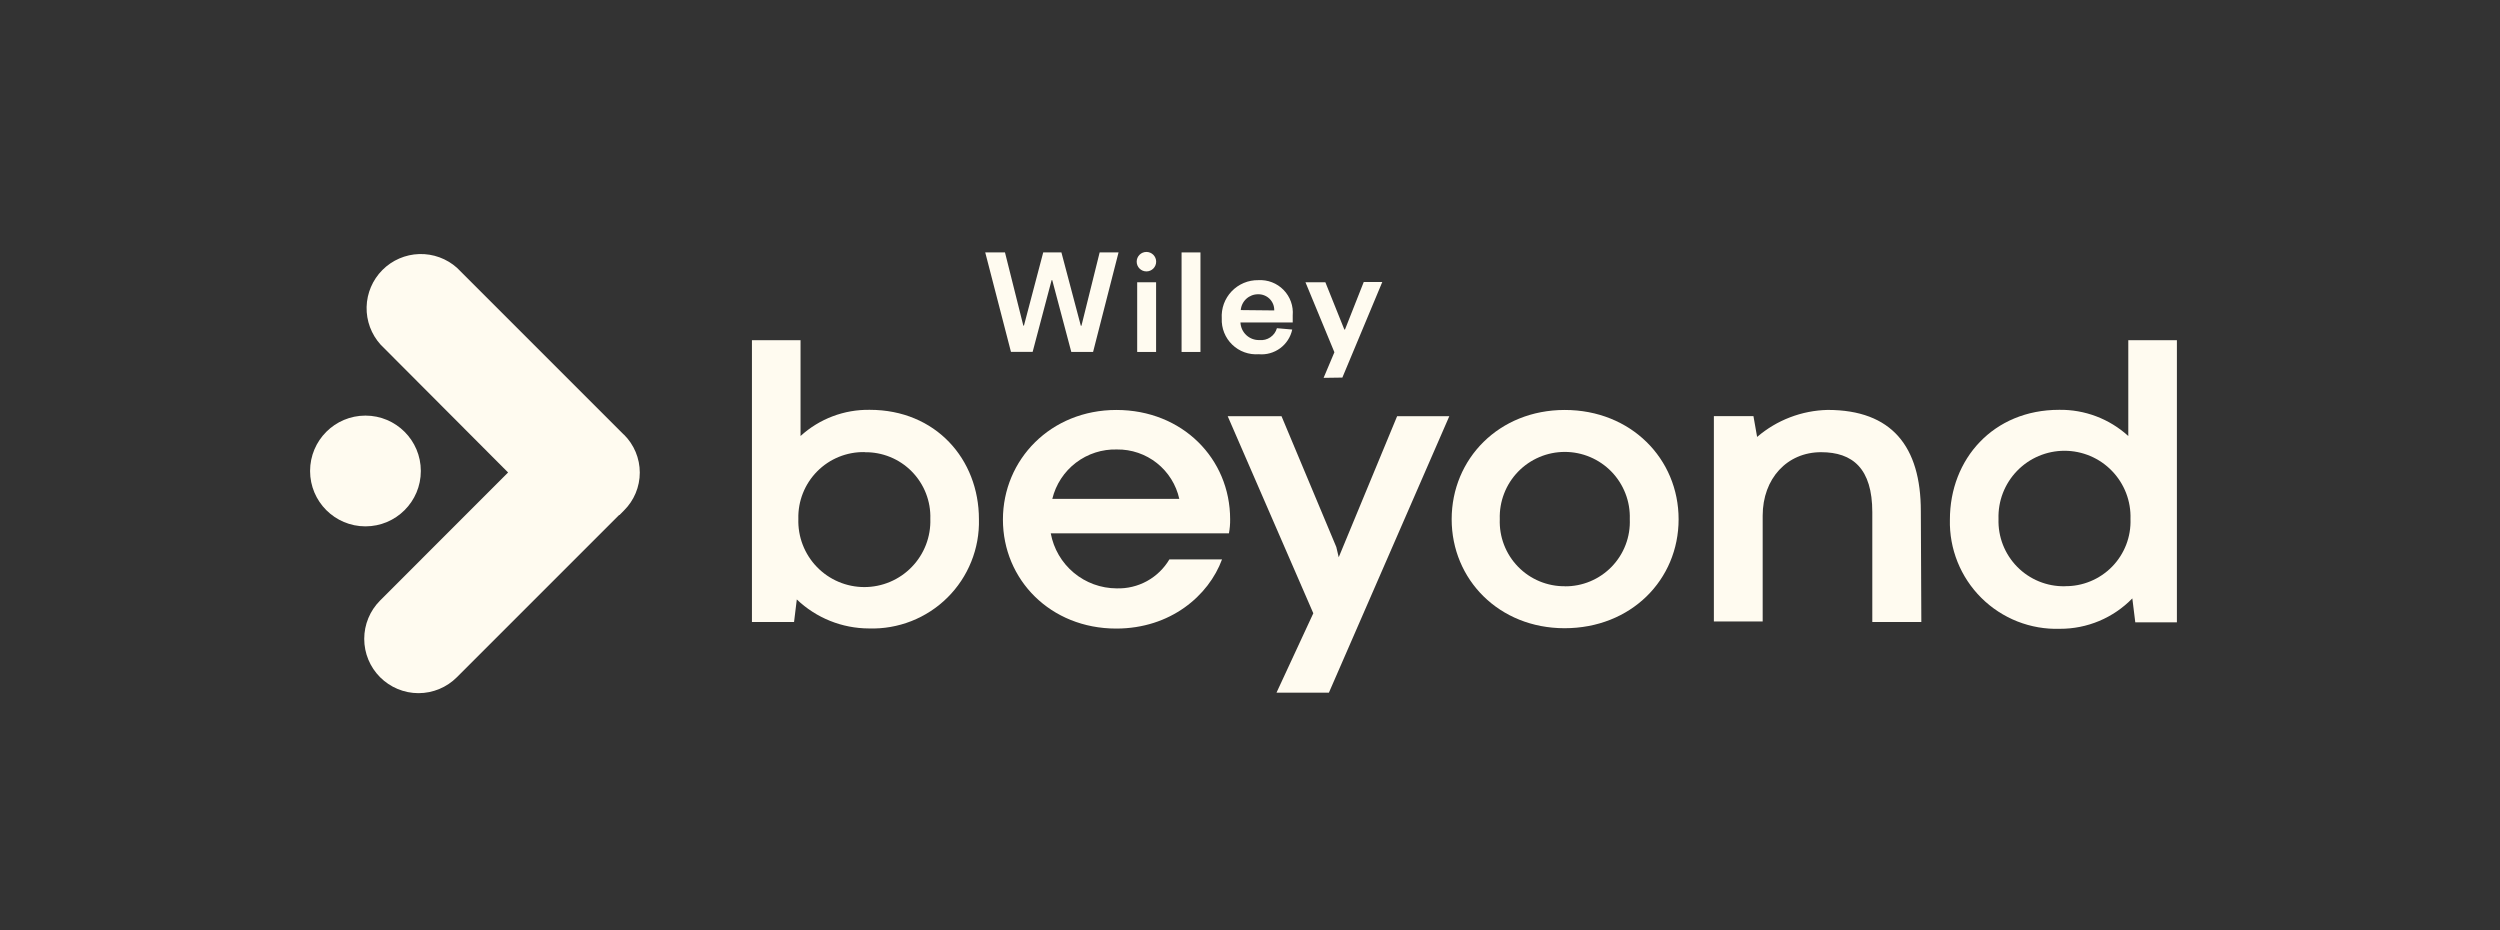 <svg width="129" height="48" viewBox="0 0 129 48" fill="none" xmlns="http://www.w3.org/2000/svg">
<rect x="0" y="0" width="129" height="48" fill="#333333" stroke="none"/>
<g id="Frame 1000002789">
<g id="Group 1000002107">
<path id="Vector" d="M55.77 16.807H55.803L56.742 13.025H57.717L56.403 18.161H55.279L54.296 14.456H54.263L53.284 18.158H52.166L50.838 13.025H51.857L52.803 16.8H52.836L53.83 13.025H54.769L55.77 16.807Z" fill="#FFFBF0"/>
<path id="Vector_2" d="M59.654 14.565V18.161H58.679V14.565H59.654Z" fill="#FFFBF0"/>
<path id="Vector_3" d="M61.944 13.025V18.161H60.969V13.025H61.944Z" fill="#FFFBF0"/>
<path id="Vector_4" d="M66.679 17.004C66.596 17.391 66.375 17.734 66.056 17.969C65.737 18.204 65.344 18.314 64.95 18.278C64.7 18.297 64.449 18.262 64.213 18.177C63.977 18.092 63.763 17.958 63.582 17.783C63.402 17.609 63.261 17.399 63.168 17.166C63.075 16.933 63.032 16.683 63.043 16.433C63.027 16.177 63.064 15.92 63.151 15.679C63.239 15.438 63.376 15.218 63.553 15.032C63.73 14.847 63.944 14.7 64.18 14.6C64.417 14.501 64.672 14.452 64.928 14.456C65.169 14.442 65.41 14.479 65.635 14.566C65.86 14.653 66.064 14.788 66.232 14.96C66.401 15.133 66.53 15.34 66.612 15.567C66.693 15.794 66.725 16.036 66.704 16.276V16.64H64.007C64.019 16.89 64.128 17.125 64.311 17.294C64.494 17.464 64.737 17.555 64.987 17.547C65.185 17.567 65.384 17.517 65.549 17.405C65.714 17.293 65.835 17.127 65.889 16.935L66.679 17.004ZM65.751 16.018C65.754 15.908 65.734 15.798 65.694 15.696C65.653 15.594 65.592 15.501 65.515 15.423C65.437 15.345 65.344 15.284 65.242 15.243C65.14 15.202 65.031 15.182 64.921 15.184C64.696 15.182 64.479 15.265 64.312 15.416C64.146 15.567 64.042 15.776 64.022 16L65.751 16.018Z" fill="#FFFBF0"/>
<path id="Vector_5" d="M68.298 19.497L68.855 18.176L67.362 14.565H68.389L69.368 17.004H69.401L70.369 14.551H71.326L69.266 19.483L68.298 19.497Z" fill="#FFFBF0"/>
<path id="Vector_6" d="M59.156 14.005C59.433 14.005 59.658 13.78 59.658 13.502C59.658 13.225 59.433 13 59.156 13C58.878 13 58.653 13.225 58.653 13.502C58.653 13.78 58.878 14.005 59.156 14.005Z" fill="#FFFBF0"/>
<path id="Vector_7" d="M44.839 32.428C43.451 32.425 42.118 31.889 41.115 30.931L40.973 32.096H38.8V17.555H41.308V22.498C42.283 21.609 43.56 21.126 44.879 21.147C48.285 21.147 50.513 23.695 50.513 26.793C50.532 27.541 50.398 28.286 50.118 28.98C49.839 29.675 49.422 30.306 48.89 30.833C48.359 31.361 47.725 31.774 47.029 32.048C46.332 32.322 45.587 32.452 44.839 32.428ZM44.609 23.328C44.156 23.32 43.706 23.404 43.286 23.575C42.866 23.746 42.485 24 42.166 24.323C41.847 24.645 41.597 25.028 41.43 25.449C41.263 25.871 41.183 26.322 41.195 26.775C41.18 27.231 41.257 27.686 41.421 28.112C41.586 28.538 41.834 28.927 42.152 29.255C42.47 29.584 42.85 29.845 43.271 30.023C43.691 30.201 44.143 30.293 44.6 30.293C45.057 30.293 45.509 30.201 45.929 30.023C46.35 29.845 46.73 29.584 47.048 29.255C47.366 28.927 47.614 28.538 47.779 28.112C47.943 27.686 48.02 27.231 48.005 26.775C48.02 26.323 47.942 25.873 47.777 25.452C47.612 25.031 47.363 24.648 47.045 24.326C46.728 24.004 46.348 23.75 45.929 23.58C45.51 23.41 45.061 23.326 44.609 23.335V23.328Z" fill="#FFFBF0"/>
<path id="Vector_8" d="M57.604 21.154C61.018 21.154 63.475 23.673 63.475 26.793C63.479 27.037 63.458 27.281 63.413 27.521H54.219C54.366 28.315 54.785 29.034 55.405 29.552C56.025 30.071 56.807 30.356 57.615 30.36C58.162 30.377 58.703 30.248 59.183 29.985C59.662 29.722 60.062 29.334 60.341 28.864H63.057C62.365 30.742 60.392 32.434 57.597 32.434C54.201 32.434 51.751 29.908 51.751 26.811C51.751 23.713 54.219 21.154 57.604 21.154ZM54.299 25.741H60.851C60.69 25.012 60.282 24.361 59.698 23.897C59.113 23.433 58.387 23.184 57.64 23.193C56.876 23.17 56.127 23.411 55.518 23.875C54.91 24.339 54.48 24.997 54.299 25.741Z" fill="#FFFBF0"/>
<path id="Vector_9" d="M74.785 21.475L68.572 35.74H65.868L67.767 31.645L63.349 21.475H66.126L68.954 28.227L69.078 28.755L72.092 21.475H74.785Z" fill="#FFFBF0"/>
<path id="Vector_10" d="M80.741 21.154C84.155 21.154 86.616 23.673 86.616 26.793C86.616 29.912 84.166 32.416 80.73 32.416C77.356 32.416 74.906 29.908 74.906 26.793C74.906 23.677 77.345 21.154 80.741 21.154ZM80.741 30.254C81.193 30.259 81.64 30.171 82.057 29.997C82.474 29.822 82.85 29.565 83.164 29.241C83.478 28.916 83.723 28.531 83.883 28.109C84.044 27.687 84.116 27.236 84.097 26.785C84.112 26.335 84.036 25.887 83.874 25.468C83.712 25.048 83.468 24.665 83.155 24.341C82.842 24.018 82.467 23.761 82.053 23.585C81.638 23.409 81.193 23.319 80.743 23.319C80.293 23.319 79.847 23.409 79.433 23.585C79.019 23.761 78.644 24.018 78.331 24.341C78.018 24.665 77.773 25.048 77.612 25.468C77.45 25.887 77.374 26.335 77.389 26.785C77.371 27.237 77.445 27.688 77.607 28.11C77.769 28.532 78.015 28.917 78.33 29.241C78.645 29.566 79.023 29.822 79.441 29.996C79.859 30.169 80.307 30.256 80.759 30.25L80.741 30.254Z" fill="#FFFBF0"/>
<path id="Vector_11" d="M99.141 32.094H96.611V26.43C96.611 24.177 95.599 23.333 93.968 23.333C92.214 23.333 90.954 24.694 90.954 26.609V32.069H88.436V21.473H90.478L90.667 22.546C91.683 21.675 92.969 21.182 94.307 21.152C97.619 21.152 99.115 23.041 99.115 26.376L99.141 32.094Z" fill="#FFFBF0"/>
<path id="Vector_12" d="M106.25 21.147C107.568 21.127 108.845 21.61 109.82 22.498V17.555H112.328V32.114H110.181L110.028 30.877C109.542 31.376 108.961 31.772 108.319 32.042C107.676 32.312 106.986 32.449 106.29 32.446C105.541 32.47 104.796 32.341 104.099 32.067C103.403 31.792 102.769 31.379 102.238 30.851C101.707 30.324 101.289 29.693 101.01 28.999C100.731 28.304 100.596 27.559 100.615 26.811C100.615 23.684 102.854 21.147 106.25 21.147ZM106.537 30.247C106.991 30.254 107.442 30.169 107.862 29.996C108.282 29.824 108.663 29.567 108.981 29.243C109.299 28.918 109.547 28.532 109.711 28.108C109.874 27.685 109.95 27.232 109.933 26.778C109.948 26.322 109.871 25.867 109.707 25.441C109.542 25.015 109.294 24.626 108.976 24.298C108.659 23.969 108.278 23.708 107.858 23.53C107.437 23.352 106.985 23.26 106.528 23.26C106.071 23.26 105.619 23.352 105.199 23.53C104.778 23.708 104.398 23.969 104.08 24.298C103.762 24.626 103.514 25.015 103.349 25.441C103.185 25.867 103.108 26.322 103.123 26.778C103.108 27.233 103.186 27.687 103.351 28.111C103.517 28.535 103.767 28.921 104.086 29.246C104.405 29.571 104.787 29.827 105.209 30C105.63 30.173 106.082 30.258 106.537 30.251V30.247Z" fill="#FFFBF0"/>
<path id="Vector_13" d="M18.857 27.16C20.435 27.16 21.715 25.881 21.715 24.303C21.715 22.725 20.435 21.445 18.857 21.445C17.279 21.445 16 22.725 16 24.303C16 25.881 17.279 27.16 18.857 27.16Z" fill="#FFFBF0"/>
<path id="Vector_14" d="M32.183 22.421L31.954 22.192L23.582 13.82C23.047 13.342 22.35 13.088 21.634 13.109C20.918 13.13 20.236 13.425 19.731 13.933C19.226 14.441 18.934 15.124 18.917 15.84C18.9 16.557 19.159 17.252 19.64 17.784L26.217 24.38L19.614 30.986C19.089 31.511 18.794 32.224 18.794 32.966C18.794 33.709 19.089 34.421 19.614 34.946C20.139 35.471 20.852 35.767 21.594 35.767C22.337 35.767 23.049 35.471 23.574 34.946L31.946 26.574H31.968L32.194 26.345C32.453 26.089 32.659 25.784 32.8 25.447C32.94 25.111 33.013 24.75 33.013 24.385C33.013 24.02 32.94 23.659 32.8 23.323C32.659 22.986 32.453 22.681 32.194 22.425L32.183 22.421Z" fill="#FFFBF0"/>
</g>
</g>
</svg>
